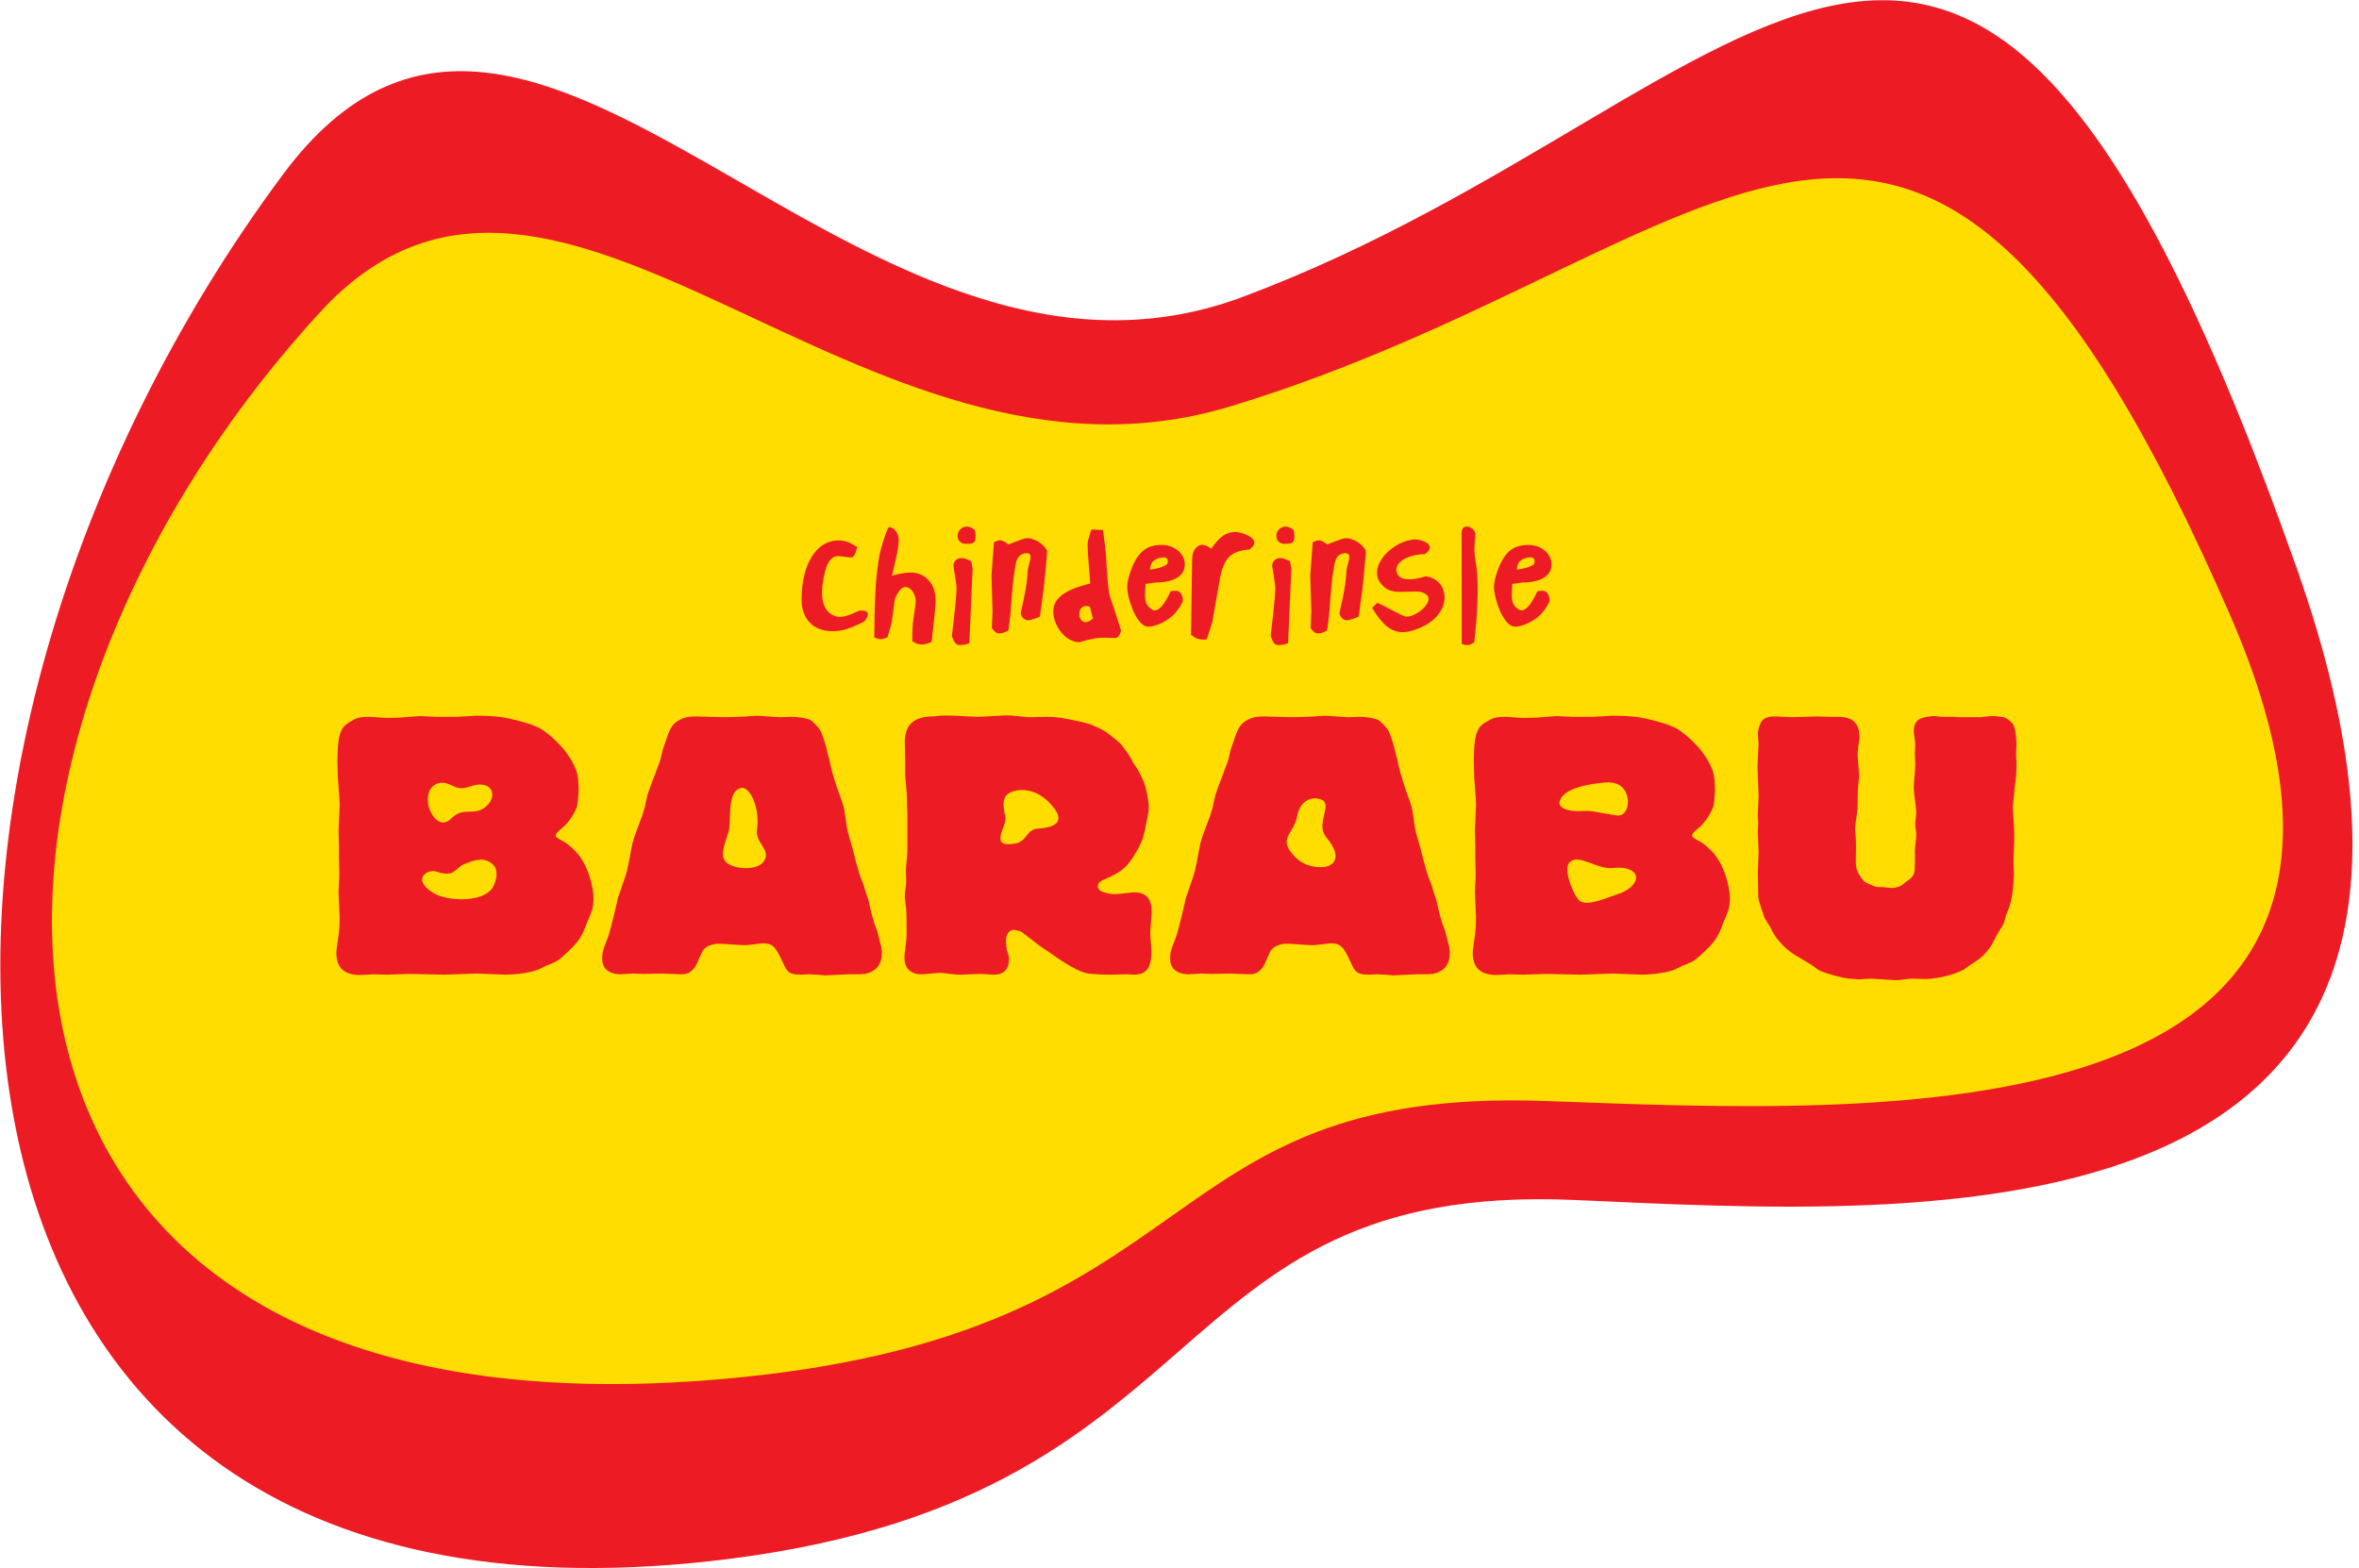 <?xml version="1.0" encoding="UTF-8" standalone="no"?>
<svg xmlns="http://www.w3.org/2000/svg" xmlns:xlink="http://www.w3.org/1999/xlink" xmlns:serif="http://www.serif.com/" width="100%" height="100%" viewBox="0 0 376 250" version="1.1" xml:space="preserve" style="fill-rule:evenodd;clip-rule:evenodd;stroke-linejoin:round;stroke-miterlimit:2;">
    <g transform="matrix(1,0,0,1,-631.003,-420.666)">
        <g transform="matrix(4.167,0,0,4.167,0,0)">
            <g id="Logo-Chinderinsle-Barabu" serif:id="Logo Chinderinsle Barabu" transform="matrix(0.229,0,0,0.229,151.441,100.96)">
                <g>
                    <g transform="matrix(1,0,0,1,383.564,118.516)">
                        <path d="M0,-23.641C40.736,91.755 -61.768,84.525 -120.574,81.92C-191.553,78.779 -178.201,132.705 -265.137,142.271C-407.229,157.912 -408.828,8.021 -336.344,-89.422C-294.57,-145.58 -241.619,-44.414 -176.014,-68.964C-87.289,-102.165 -55.742,-181.553 0,-23.641" style="fill:rgb(237,28,36);"></path>
                    </g>
                    <g transform="matrix(1,0,0,1,372.432,120.891)">
                        <path d="M0,-18.184C38.637,70.572 -58.586,65.009 -114.365,63.007C-181.688,60.591 -169.023,102.068 -251.48,109.425C-386.254,121.455 -387.771,6.17 -319.021,-68.779C-279.4,-111.971 -229.174,-34.162 -166.949,-53.043C-82.795,-78.58 -52.873,-139.639 0,-18.184" style="fill:rgb(255,221,0);"></path>
                    </g>
                </g>
                <g>
                    <g transform="matrix(1,0,0,1,56.674,148.735)">
                        <path d="M0,-14.297C0,-13.627 -0.182,-10.768 -0.182,-10.16C-0.182,-9.248 -0.121,-8.334 -0.121,-7.422L-0.121,-5.475C-0.121,-4.99 -0.063,-3.1 -0.063,-2.674C-0.063,-1.635 -0.182,-0.598 -0.182,0.439C-0.182,1.111 0,3.859 0,4.408C0,5.629 -0.063,6.789 -0.244,7.949C-0.365,8.744 -0.549,9.963 -0.549,10.392C-0.549,12.771 0.607,14.115 3.467,14.115C3.834,14.115 5.295,13.994 5.596,13.994C5.963,13.994 7.545,14.055 7.848,14.055C8.455,14.055 11.195,13.932 11.742,13.932C12.654,13.932 16.609,14.055 17.461,14.055C18.313,14.055 22.146,13.871 22.936,13.871C23.666,13.871 26.951,14.055 27.621,14.055C29.203,14.055 32.002,13.75 33.34,13.139C33.766,12.955 34.131,12.713 34.557,12.529C34.861,12.406 35.166,12.346 35.469,12.162C36.564,11.734 37.051,11.246 38.146,10.209C39.363,9.049 40.033,8.316 40.701,6.912L41.432,5.08C42.102,3.553 42.404,2.883 42.404,1.295C42.404,-0.781 41.311,-4.928 38.998,-6.936C38.023,-7.848 37.904,-7.908 37.232,-8.276C36.078,-8.881 36.078,-9.065 36.078,-9.186C36.078,-9.43 36.322,-9.674 36.564,-9.916C36.93,-10.281 37.232,-10.463 37.537,-10.768C38.023,-11.256 38.754,-12.045 39.545,-13.75C39.789,-14.42 39.789,-14.967 39.85,-15.635L39.912,-16.305L39.912,-17.279L39.85,-18.494C39.789,-18.92 39.729,-19.408 39.545,-19.955C39.18,-21.049 38.451,-22.389 37.111,-23.971C35.529,-25.735 33.887,-26.891 33.4,-27.135C31.76,-27.865 31.455,-27.926 29.689,-28.412C27.682,-28.899 26.404,-29.203 22.754,-29.203C22.268,-29.203 20.016,-29.02 19.59,-29.02L16.914,-29.02C16.365,-28.959 13.932,-29.143 13.445,-29.143C13.322,-29.143 12.531,-29.08 11.742,-29.02C10.646,-28.899 9.309,-28.838 8.213,-28.838C7.727,-28.838 7.24,-28.838 6.754,-28.899C6.631,-28.899 5.232,-29.02 5.049,-29.02C3.164,-29.02 2.615,-28.717 2.129,-28.412C0.426,-27.438 -0.365,-27.014 -0.365,-21.416C-0.365,-20.565 -0.305,-19.772 -0.305,-18.983C-0.182,-17.401 0,-15.027 0,-14.297M43.854,11.408C43.854,13.932 46.471,13.994 46.896,13.994C47.199,13.994 48.721,13.871 49.025,13.871C49.268,13.871 50.545,13.932 50.789,13.932C51.275,13.932 53.467,13.871 53.893,13.871C54.379,13.871 56.568,13.994 57.055,13.994C57.725,13.994 58.699,13.932 59.549,12.455C59.732,12.084 60.463,10.361 60.646,10.053C61.193,9.252 62.348,8.883 63.383,8.883C64.053,8.883 66.852,9.129 67.459,9.129C67.764,9.129 68.129,9.129 68.434,9.068C68.797,9.068 70.379,8.822 70.684,8.822C72.326,8.822 72.813,9.375 73.969,11.9C74.76,13.623 75.004,14.055 77.133,14.055C77.314,14.055 78.229,13.994 78.41,13.994C78.654,13.994 79.201,14.055 79.811,14.055C80.357,14.115 80.965,14.176 81.148,14.176C81.756,14.176 84.436,13.994 84.98,13.994C86.928,13.994 87.111,13.994 87.719,13.932C89.545,13.562 90.58,12.455 90.58,10.299C90.58,9.992 90.518,9.683 90.457,9.375C90.457,9.314 89.787,6.875 89.787,6.754C89.727,6.57 89.361,5.658 89.301,5.474C89.178,4.928 88.936,4.318 88.814,3.771C88.631,3.041 88.51,2.312 88.326,1.642C88.145,1.033 87.84,0.182 87.658,-0.426C87.537,-0.973 87.293,-1.522 87.049,-2.068C86.867,-2.615 86.686,-3.225 86.504,-3.893C86.197,-4.867 85.955,-5.901 85.713,-6.873C84.922,-9.611 84.738,-10.16 84.555,-11.742C84.252,-13.932 84.189,-14.176 83.521,-15.94C83.033,-17.217 82.486,-19.043 82.244,-19.895C82.061,-20.565 81.939,-21.293 81.756,-22.024C81.635,-22.389 81.514,-22.815 81.451,-23.18C81.33,-23.971 80.602,-26.16 80.357,-26.647C79.992,-27.256 79.141,-28.168 78.654,-28.473C78.105,-28.776 76.463,-29.02 75.611,-29.02C75.307,-29.02 73.908,-28.959 73.604,-28.959C72.996,-28.959 70.197,-29.203 69.648,-29.203C69.527,-29.203 68.068,-29.08 67.947,-29.08C67.154,-29.02 64.904,-28.959 64.053,-28.959C63.383,-28.959 60.281,-29.08 59.672,-29.08C58.639,-29.08 57.604,-29.08 56.326,-28.229C55.354,-27.561 55.049,-26.588 54.682,-25.613C54.439,-24.883 54.197,-24.154 53.953,-23.485C53.771,-22.754 53.648,-22.024 53.404,-21.354C53.283,-20.99 51.643,-16.731 51.459,-16.123C51.275,-15.393 51.094,-14.662 50.973,-13.932C50.85,-13.445 50.668,-12.959 50.545,-12.533C50.061,-11.193 49.512,-9.858 49.086,-8.518C48.6,-6.815 48.416,-4.99 47.99,-3.285C47.688,-2.068 47.199,-0.973 46.836,0.244C46.592,0.853 46.408,1.459 46.287,2.131C45.436,5.721 45.07,7.24 44.705,8.092C44.037,9.807 43.854,10.238 43.854,11.408M94.457,-19.225C94.518,-18.617 94.76,-15.879 94.76,-15.33L94.76,-14.176C94.76,-13.932 94.822,-13.143 94.822,-13.018L94.822,-6.631C94.822,-6.084 94.58,-3.834 94.58,-3.346C94.58,-3.041 94.639,-1.703 94.639,-1.401C94.58,-0.608 94.396,0.244 94.396,1.096C94.396,1.096 94.58,2.92 94.639,3.103C94.701,3.834 94.701,6.326 94.701,7.119C94.701,7.971 94.639,8.457 94.457,9.978C94.396,10.342 94.336,10.767 94.336,11.193C94.336,12.594 95.004,13.994 97.195,13.994C97.744,13.994 99.871,13.75 100.297,13.75C100.662,13.75 102.244,13.994 102.609,13.994C102.975,14.055 103.34,14.055 103.766,14.055C104.252,14.055 106.563,13.932 107.051,13.932C107.416,13.932 108.936,14.055 109.303,14.055C111.004,14.055 111.795,13.08 111.795,11.498C111.795,11.256 111.795,11.072 111.736,10.891C111.674,10.588 111.553,10.283 111.432,9.916C111.371,9.553 111.311,8.701 111.311,8.275C111.311,7.482 111.736,6.57 112.588,6.57C112.83,6.57 113.682,6.814 113.865,6.875C113.926,6.935 116.541,8.943 116.785,9.127C117.332,9.553 117.941,9.916 118.488,10.283C120.01,11.377 122.748,13.264 124.512,13.75C125.668,14.055 128.465,14.055 128.709,14.055C129.561,14.055 130.473,13.994 131.387,13.994C131.568,13.994 132.541,14.055 132.725,14.055C133.941,14.055 135.586,13.689 135.586,10.404C135.586,9.248 135.4,8.092 135.4,6.998C135.4,6.449 135.645,4.016 135.645,3.529C135.645,0.305 133.455,0.305 132.541,0.305C132.238,0.305 131.082,0.486 130.838,0.486C130.533,0.549 129.439,0.609 129.256,0.609C128.893,0.609 127.797,0.365 127.494,0.244C127.068,0.123 126.641,-0.244 126.641,-0.67C126.641,-1.401 127.25,-1.643 127.674,-1.826C130.838,-3.164 131.691,-4.014 133.334,-6.936C134.246,-8.699 134.307,-9.004 134.855,-11.863C135.098,-13.08 135.158,-13.385 135.158,-13.932C135.158,-14.662 134.795,-17.279 134.064,-18.738C133.818,-19.225 133.455,-20.016 133.15,-20.442C132.969,-20.746 132.725,-21.049 132.541,-21.354C132.299,-21.781 132.115,-22.205 131.873,-22.572C131.691,-22.875 131.447,-23.18 131.205,-23.485C130.656,-24.336 130.596,-24.397 129.744,-25.127C127.979,-26.588 127.736,-26.709 126.58,-27.256C125.303,-27.865 124.756,-27.986 123.355,-28.291C121.045,-28.776 119.889,-29.02 118.123,-29.02C117.697,-29.02 115.568,-28.959 115.143,-28.959C113.865,-29.02 112.588,-29.264 111.311,-29.264C111.066,-29.264 107.295,-29.02 106.563,-29.02C106.32,-29.02 105.287,-29.08 105.104,-29.08C104.738,-29.08 103.34,-29.203 103.035,-29.203C102.609,-29.203 100.723,-29.264 100.297,-29.203C99.324,-29.08 99.201,-29.08 98.715,-29.08C97.012,-29.02 95.49,-28.473 94.822,-27.014C94.518,-26.404 94.396,-25.613 94.396,-24.822C94.396,-24.397 94.457,-22.631 94.457,-22.205L94.457,-19.225ZM138.721,11.408C138.721,13.932 141.338,13.994 141.764,13.994C142.066,13.994 143.588,13.871 143.893,13.871C144.135,13.871 145.412,13.932 145.656,13.932C146.143,13.932 148.334,13.871 148.76,13.871C149.246,13.871 151.436,13.994 151.922,13.994C152.592,13.994 153.564,13.932 154.418,12.455C154.6,12.084 155.33,10.361 155.512,10.053C156.061,9.252 157.215,8.883 158.25,8.883C158.92,8.883 161.717,9.129 162.326,9.129C162.631,9.129 162.994,9.129 163.299,9.068C163.666,9.068 165.248,8.822 165.551,8.822C167.193,8.822 167.68,9.375 168.836,11.9C169.627,13.623 169.869,14.055 171.998,14.055C172.182,14.055 173.096,13.994 173.275,13.994C173.521,13.994 174.068,14.055 174.678,14.055C175.225,14.115 175.832,14.176 176.016,14.176C176.623,14.176 179.301,13.994 179.848,13.994C181.795,13.994 181.979,13.994 182.586,13.932C184.412,13.562 185.445,12.455 185.445,10.299C185.445,9.992 185.385,9.683 185.324,9.375C185.324,9.314 184.654,6.875 184.654,6.754C184.594,6.57 184.229,5.658 184.168,5.474C184.045,4.928 183.803,4.318 183.68,3.771C183.498,3.041 183.377,2.312 183.193,1.642C183.012,1.033 182.707,0.182 182.525,-0.426C182.404,-0.973 182.16,-1.522 181.918,-2.068C181.734,-2.615 181.551,-3.225 181.369,-3.893C181.064,-4.867 180.822,-5.901 180.578,-6.873C179.787,-9.611 179.604,-10.16 179.422,-11.742C179.119,-13.932 179.057,-14.176 178.389,-15.94C177.9,-17.217 177.354,-19.043 177.111,-19.895C176.928,-20.565 176.807,-21.293 176.623,-22.024C176.502,-22.389 176.379,-22.815 176.318,-23.18C176.197,-23.971 175.467,-26.16 175.225,-26.647C174.857,-27.256 174.008,-28.168 173.521,-28.473C172.973,-28.776 171.33,-29.02 170.479,-29.02C170.174,-29.02 168.775,-28.959 168.471,-28.959C167.863,-28.959 165.063,-29.203 164.516,-29.203C164.395,-29.203 162.934,-29.08 162.813,-29.08C162.021,-29.02 159.771,-28.959 158.92,-28.959C158.25,-28.959 155.146,-29.08 154.537,-29.08C153.504,-29.08 152.471,-29.08 151.193,-28.229C150.219,-27.561 149.916,-26.588 149.549,-25.613C149.307,-24.883 149.063,-24.154 148.818,-23.485C148.637,-22.754 148.516,-22.024 148.271,-21.354C148.15,-20.99 146.508,-16.731 146.326,-16.123C146.143,-15.393 145.961,-14.662 145.838,-13.932C145.717,-13.445 145.533,-12.959 145.412,-12.533C144.928,-11.193 144.379,-9.858 143.951,-8.518C143.465,-6.815 143.283,-4.99 142.857,-3.285C142.553,-2.068 142.066,-0.973 141.701,0.244C141.457,0.853 141.275,1.459 141.154,2.131C140.303,5.721 139.938,7.24 139.572,8.092C138.904,9.807 138.721,10.238 138.721,11.408M189.811,-14.297C189.811,-13.627 189.627,-10.768 189.627,-10.16C189.627,-9.248 189.689,-8.334 189.689,-7.422L189.689,-5.475C189.689,-4.99 189.748,-3.1 189.748,-2.674C189.748,-1.635 189.627,-0.598 189.627,0.439C189.627,1.111 189.811,3.859 189.811,4.408C189.811,5.629 189.748,6.789 189.568,7.949C189.445,8.744 189.264,9.963 189.264,10.392C189.264,12.771 190.42,14.115 193.277,14.115C193.643,14.115 195.104,13.994 195.406,13.994C195.771,13.994 197.354,14.055 197.658,14.055C198.268,14.055 201.006,13.932 201.553,13.932C202.465,13.932 206.42,14.055 207.271,14.055C208.123,14.055 211.955,13.871 212.748,13.871C213.477,13.871 216.762,14.055 217.432,14.055C219.014,14.055 221.813,13.75 223.15,13.139C223.576,12.955 223.941,12.713 224.367,12.529C224.672,12.406 224.975,12.346 225.279,12.162C226.375,11.734 226.861,11.246 227.957,10.209C229.174,9.049 229.842,8.316 230.512,6.912L231.242,5.08C231.912,3.553 232.215,2.883 232.215,1.295C232.215,-0.781 231.119,-4.928 228.807,-6.936C227.836,-7.848 227.713,-7.908 227.045,-8.276C225.889,-8.881 225.889,-9.065 225.889,-9.186C225.889,-9.43 226.131,-9.674 226.375,-9.916C226.74,-10.281 227.045,-10.463 227.348,-10.768C227.836,-11.256 228.564,-12.045 229.355,-13.75C229.6,-14.42 229.6,-14.967 229.66,-15.635L229.721,-16.305L229.721,-17.279L229.66,-18.494C229.6,-18.92 229.539,-19.408 229.355,-19.955C228.99,-21.049 228.262,-22.389 226.922,-23.971C225.34,-25.735 223.697,-26.891 223.211,-27.135C221.568,-27.865 221.264,-27.926 219.5,-28.412C217.492,-28.899 216.215,-29.203 212.564,-29.203C212.076,-29.203 209.826,-29.02 209.4,-29.02L206.723,-29.02C206.176,-28.959 203.744,-29.143 203.256,-29.143C203.135,-29.143 202.342,-29.08 201.553,-29.02C200.457,-28.899 199.119,-28.838 198.023,-28.838C197.537,-28.838 197.051,-28.838 196.563,-28.899C196.441,-28.899 195.043,-29.02 194.859,-29.02C192.975,-29.02 192.428,-28.717 191.939,-28.412C190.236,-27.438 189.445,-27.014 189.445,-21.416C189.445,-20.565 189.506,-19.772 189.506,-18.983C189.627,-17.401 189.811,-15.027 189.811,-14.297M274.002,-28.959L270.229,-28.959C270.107,-28.959 269.986,-29.02 269.803,-29.02L267.855,-29.02C267.309,-29.02 266.76,-29.143 266.213,-29.143C265.666,-29.143 264.449,-28.899 264.205,-28.776C262.988,-28.352 262.928,-27.135 262.928,-26.647C262.928,-26.283 263.172,-24.762 263.172,-24.457C263.172,-24.213 263.111,-23.119 263.111,-22.875C263.111,-22.572 263.172,-21.233 263.172,-20.99C263.172,-19.711 262.928,-18.373 262.928,-17.096C262.928,-16.426 263.354,-13.567 263.354,-12.959C263.354,-12.717 263.172,-11.44 263.172,-11.193C263.172,-10.526 263.354,-9.858 263.354,-9.248C263.354,-8.822 263.111,-7.117 263.111,-6.752C263.111,-6.389 263.172,-4.686 263.111,-4.318C263.111,-2.555 262.869,-2.311 261.65,-1.459C260.738,-0.729 260.678,-0.67 260.068,-0.549C259.764,-0.426 259.461,-0.426 259.156,-0.426C258.973,-0.426 258.121,-0.549 258,-0.549C257.574,-0.608 257.148,-0.549 256.723,-0.608C256.42,-0.67 255.141,-1.156 254.654,-1.522C254.41,-1.764 254.045,-2.252 253.803,-2.678C253.254,-3.588 253.254,-4.258 253.254,-4.99C253.254,-5.596 253.314,-8.092 253.254,-8.639C253.254,-8.699 253.133,-10.1 253.133,-10.16C253.133,-11.256 253.436,-12.35 253.498,-13.445C253.561,-13.811 253.561,-14.176 253.561,-14.541C253.561,-14.967 253.561,-16.731 253.619,-17.035C253.619,-17.401 253.803,-18.799 253.803,-19.104C253.803,-19.651 253.561,-22.147 253.561,-22.693C253.561,-22.998 253.561,-23.301 253.619,-23.606C253.619,-23.908 253.863,-25.311 253.863,-25.553C253.863,-28.899 251.553,-29.02 250.09,-29.02L248.752,-29.02C248.449,-29.02 247.172,-29.08 246.928,-29.08C246.197,-29.08 243.033,-28.959 242.363,-28.959C242,-28.959 240.418,-29.08 240.053,-29.08C239.08,-29.08 237.982,-29.08 237.375,-28.047C237.133,-27.498 236.889,-26.83 236.889,-26.221C236.889,-25.979 237.01,-24.762 237.01,-24.457C237.01,-23.908 236.828,-21.293 236.828,-20.746C236.828,-19.955 237.01,-16.61 237.01,-15.94C237.01,-15.393 236.889,-13.018 236.889,-12.594C236.889,-12.35 236.949,-11.44 236.949,-11.256C236.949,-10.768 236.889,-10.221 236.889,-9.734C236.889,-9.248 237.01,-6.996 237.01,-6.57C237.01,-5.963 236.889,-3.408 236.889,-2.859C236.889,-2.373 236.949,-0.123 236.949,0.305C236.949,1.096 236.949,1.156 237.01,1.459C237.072,1.826 237.924,4.381 237.982,4.502C238.227,4.99 238.592,5.474 238.896,6.023C239.08,6.326 239.201,6.631 239.385,6.935C240.295,8.76 242.303,10.283 242.973,10.709C243.398,10.951 245.467,12.168 245.832,12.412C246.928,13.203 247.049,13.324 247.535,13.506C248.021,13.75 251.125,14.724 252.402,14.724C252.646,14.724 253.561,14.846 253.74,14.846C254.045,14.846 255.385,14.724 255.688,14.724C255.992,14.724 256.844,14.785 257.697,14.846C258.547,14.906 259.398,14.967 259.643,14.967L260.373,14.967L261.834,14.785C262.137,14.724 262.502,14.724 262.807,14.724C263.172,14.724 264.631,14.785 264.875,14.785C266.029,14.785 269.256,14.357 271.385,13.142C271.75,12.898 272.115,12.594 272.479,12.349C272.783,12.168 273.088,11.986 273.332,11.803C274.547,11.012 275.521,9.795 275.826,9.248C276.191,8.701 276.496,8.031 276.799,7.424C277.166,6.814 277.59,6.205 277.895,5.598C278.076,5.172 278.199,4.685 278.322,4.197C278.504,3.713 278.686,3.285 278.869,2.799C279.598,0.791 279.658,-2.736 279.658,-2.859C279.658,-3.164 279.598,-4.442 279.598,-4.686C279.598,-6.205 279.721,-7.666 279.721,-9.125C279.721,-10.1 279.658,-11.012 279.598,-11.984C279.537,-13.08 279.477,-13.385 279.477,-13.871C279.477,-14.236 279.781,-16.791 279.781,-17.096C279.842,-17.764 279.963,-18.434 280.023,-19.104C280.086,-19.408 280.086,-20.928 280.086,-21.233C280.086,-21.477 280.023,-22.451 280.023,-22.631C280.023,-23.24 280.086,-23.787 280.086,-24.336C280.086,-25.188 279.963,-27.256 279.416,-27.926C279.232,-28.168 278.504,-28.717 278.26,-28.838C277.713,-29.08 276.313,-29.143 276.191,-29.143C275.463,-29.143 274.73,-29.02 274.002,-28.959ZM164.141,-15.113C165.797,-14.246 162.957,-11.053 164.811,-8.863C167.787,-5.354 165.729,-4.104 164.582,-3.951C163.393,-3.795 161.162,-3.93 159.518,-5.678C156.549,-8.842 159.355,-9.238 159.959,-12.506C160.486,-15.356 162.818,-15.805 164.141,-15.113M14.908,-13.912C14.428,-15.645 14.893,-17.49 16.49,-17.922C18.439,-18.447 19.191,-16.445 21.572,-17.318C25.51,-18.764 26.465,-15.826 24.527,-14.1C22.418,-12.225 20.811,-14.205 18.617,-12.012C16.885,-10.279 15.322,-12.426 14.908,-13.912M25.213,-0.043C23.26,2.016 17.859,1.775 15.604,0.379C11.92,-1.901 14.695,-3.69 16.174,-3.162C19.178,-2.088 19.389,-3.807 20.713,-4.371C22.811,-5.264 24.246,-5.557 25.59,-4.365C26.762,-3.33 26.055,-0.928 25.213,-0.043M67.123,-17.141C68.518,-17.361 70.236,-13.871 69.717,-10.229C69.373,-7.822 72.045,-6.977 70.922,-4.983C69.889,-3.147 65.553,-3.565 64.492,-4.797C63.531,-5.914 64.209,-7.412 64.955,-9.822C65.488,-11.545 64.574,-16.738 67.123,-17.141M112.311,-16.51C114.49,-17.258 117.012,-16.537 119.043,-14.127C121.031,-11.768 120.055,-10.568 116.648,-10.348C114.705,-10.221 114.813,-8.207 112.879,-7.858C108.229,-7.014 111.531,-10.748 111.193,-12.295C110.779,-14.188 110.545,-15.901 112.311,-16.51M216.492,-1.754C216.15,-0.617 214.607,0.217 213.965,0.43C211.209,1.346 208.977,2.498 207.314,1.861C206.426,1.521 204.205,-3.414 205.43,-4.695C206.947,-6.285 209.975,-3.416 212.889,-3.764C215.336,-4.055 216.879,-3.045 216.492,-1.754M203.813,-15.01C204.424,-16.846 207.729,-17.729 211.334,-18.045C214.627,-18.336 215.188,-15.916 215.188,-14.834C215.188,-13.639 214.607,-12.35 213.256,-12.549C210.098,-13.01 209.281,-13.393 207.543,-13.276C205.738,-13.154 203.33,-13.561 203.813,-15.01" style="fill:rgb(237,28,36);"></path>
                    </g>
                    <g transform="matrix(19.8,0,0,19.8,133.279,103.77)">
                        <path d="M0.584,-0.072C0.57,-0.095 0.531,-0.091 0.518,-0.091C0.503,-0.091 0.392,-0.018 0.315,-0.043C0.196,-0.081 0.188,-0.222 0.21,-0.345C0.226,-0.438 0.252,-0.551 0.337,-0.551C0.351,-0.551 0.429,-0.539 0.443,-0.539C0.468,-0.539 0.483,-0.566 0.497,-0.628C0.426,-0.671 0.392,-0.683 0.337,-0.683C0.153,-0.683 0.028,-0.482 0.028,-0.184C0.028,-0.019 0.127,0.083 0.289,0.083C0.369,0.083 0.428,0.065 0.557,0.001C0.557,0.001 0.599,-0.046 0.584,-0.072Z" style="fill:rgb(237,28,36);fill-rule:nonzero;"></path>
                    </g>
                    <g transform="matrix(19.8,0,0,19.8,145.456,103.77)">
                        <path d="M0.544,-0.174C0.544,-0.314 0.459,-0.412 0.335,-0.412C0.292,-0.412 0.239,-0.403 0.176,-0.385C0.19,-0.448 0.2,-0.494 0.208,-0.526C0.221,-0.581 0.233,-0.654 0.233,-0.681C0.233,-0.742 0.196,-0.795 0.151,-0.795C0.139,-0.795 0.103,-0.685 0.083,-0.612C0.064,-0.541 0.061,-0.5 0.051,-0.428C0.032,-0.286 0.029,-0.06 0.029,-0.06L0.026,0.135C0.026,0.135 0.054,0.149 0.074,0.15C0.099,0.152 0.137,0.135 0.137,0.135L0.172,0.017L0.2,-0.189C0.2,-0.189 0.237,-0.29 0.289,-0.29C0.345,-0.29 0.376,-0.212 0.376,-0.174C0.376,-0.155 0.37,-0.102 0.356,-0.018C0.35,0.023 0.347,0.084 0.347,0.167C0.382,0.191 0.388,0.19 0.417,0.194C0.453,0.198 0.472,0.188 0.51,0.174C0.51,0.174 0.544,-0.12 0.544,-0.174Z" style="fill:rgb(237,28,36);fill-rule:nonzero;"></path>
                    </g>
                    <g transform="matrix(19.8,0,0,19.8,156.743,103.77)">
                        <path d="M0.311,-0.718C0.311,-0.736 0.309,-0.753 0.306,-0.769C0.276,-0.793 0.258,-0.8 0.236,-0.8C0.196,-0.8 0.159,-0.765 0.159,-0.721C0.159,-0.682 0.188,-0.654 0.228,-0.654C0.297,-0.654 0.311,-0.665 0.311,-0.718ZM0.286,-0.445L0.274,-0.507C0.233,-0.528 0.213,-0.534 0.191,-0.534C0.153,-0.534 0.124,-0.506 0.124,-0.47C0.124,-0.455 0.15,-0.321 0.15,-0.28C0.15,-0.192 0.111,0.124 0.111,0.124C0.133,0.184 0.147,0.2 0.177,0.2C0.198,0.2 0.226,0.196 0.258,0.185L0.286,-0.445Z" style="fill:rgb(237,28,36);fill-rule:nonzero;"></path>
                    </g>
                    <g transform="matrix(19.8,0,0,19.8,165.098,103.77)">
                        <path d="M0.491,-0.598C0.458,-0.658 0.387,-0.702 0.319,-0.702C0.298,-0.702 0.166,-0.649 0.166,-0.649C0.138,-0.672 0.112,-0.684 0.096,-0.684C0.085,-0.684 0.067,-0.679 0.044,-0.669L0.023,-0.386L0.032,-0.084L0.026,0.057C0.026,0.057 0.048,0.088 0.068,0.098C0.104,0.113 0.165,0.077 0.165,0.077C0.174,0.015 0.18,-0.032 0.183,-0.062C0.198,-0.272 0.21,-0.392 0.217,-0.418C0.225,-0.448 0.222,-0.542 0.28,-0.566C0.296,-0.573 0.307,-0.577 0.324,-0.575C0.385,-0.571 0.33,-0.48 0.328,-0.419C0.324,-0.282 0.27,-0.084 0.27,-0.072C0.27,-0.039 0.3,-0.009 0.334,-0.009C0.349,-0.009 0.432,-0.036 0.432,-0.042L0.464,-0.278C0.464,-0.278 0.497,-0.587 0.491,-0.598Z" style="fill:rgb(237,28,36);fill-rule:nonzero;"></path>
                    </g>
                    <g transform="matrix(19.8,0,0,19.8,175.295,103.77)">
                        <path d="M0.6,0.075C0.6,0.075 0.568,-0.032 0.508,-0.208C0.496,-0.245 0.484,-0.353 0.476,-0.532C0.473,-0.585 0.464,-0.664 0.449,-0.77L0.352,-0.776C0.352,-0.776 0.319,-0.69 0.319,-0.651C0.319,-0.592 0.322,-0.567 0.341,-0.319C0.126,-0.268 0.029,-0.194 0.029,-0.084C0.029,-0.038 0.044,0.012 0.071,0.057C0.114,0.129 0.183,0.176 0.248,0.176C0.248,0.176 0.339,0.148 0.399,0.141C0.465,0.132 0.557,0.146 0.569,0.137C0.588,0.12 0.6,0.096 0.6,0.075ZM0.364,-0.023C0.364,-0.023 0.319,0.015 0.29,0.006C0.261,-0.004 0.248,-0.035 0.248,-0.06C0.248,-0.08 0.257,-0.112 0.282,-0.125C0.301,-0.134 0.337,-0.125 0.337,-0.125L0.364,-0.023Z" style="fill:rgb(237,28,36);fill-rule:nonzero;"></path>
                    </g>
                    <g transform="matrix(19.8,0,0,19.8,187.73,103.77)">
                        <path d="M0.511,-0.481C0.511,-0.57 0.423,-0.645 0.318,-0.645C0.2,-0.645 0.13,-0.597 0.076,-0.48C0.076,-0.48 0.028,-0.372 0.025,-0.299C0.021,-0.211 0.079,-0.08 0.079,-0.08C0.121,0.006 0.161,0.045 0.206,0.045C0.257,0.045 0.364,0.003 0.429,-0.069C0.462,-0.107 0.495,-0.161 0.495,-0.181C0.495,-0.196 0.486,-0.238 0.459,-0.253C0.435,-0.265 0.39,-0.253 0.39,-0.253C0.39,-0.253 0.308,-0.055 0.236,-0.099C0.165,-0.143 0.172,-0.198 0.18,-0.316L0.266,-0.328C0.42,-0.328 0.511,-0.385 0.511,-0.481ZM0.364,-0.484C0.324,-0.454 0.287,-0.448 0.218,-0.436C0.218,-0.436 0.219,-0.461 0.224,-0.475C0.238,-0.51 0.262,-0.528 0.298,-0.535C0.324,-0.54 0.351,-0.547 0.364,-0.525C0.372,-0.511 0.364,-0.484 0.364,-0.484Z" style="fill:rgb(237,28,36);fill-rule:nonzero;"></path>
                    </g>
                    <g transform="matrix(19.8,0,0,19.8,198.343,103.77)">
                        <path d="M0.556,-0.643C0.592,-0.708 0.45,-0.754 0.402,-0.754C0.324,-0.754 0.267,-0.715 0.198,-0.613C0.163,-0.637 0.142,-0.646 0.123,-0.646C0.076,-0.646 0.039,-0.596 0.037,-0.535L0.027,0.113C0.067,0.143 0.078,0.149 0.115,0.153C0.133,0.155 0.145,0.153 0.16,0.152L0.207,0.006L0.267,-0.338C0.3,-0.533 0.357,-0.592 0.521,-0.607C0.521,-0.607 0.546,-0.626 0.556,-0.643Z" style="fill:rgb(237,28,36);fill-rule:nonzero;"></path>
                    </g>
                    <g transform="matrix(19.8,0,0,19.8,209.985,103.77)">
                        <path d="M0.311,-0.718C0.311,-0.736 0.309,-0.753 0.306,-0.769C0.276,-0.793 0.258,-0.8 0.236,-0.8C0.196,-0.8 0.159,-0.765 0.159,-0.721C0.159,-0.682 0.188,-0.654 0.228,-0.654C0.297,-0.654 0.311,-0.665 0.311,-0.718ZM0.286,-0.445L0.274,-0.507C0.233,-0.528 0.213,-0.534 0.191,-0.534C0.153,-0.534 0.124,-0.506 0.124,-0.47C0.124,-0.455 0.15,-0.321 0.15,-0.28C0.15,-0.192 0.111,0.124 0.111,0.124C0.133,0.184 0.147,0.2 0.177,0.2C0.198,0.2 0.226,0.196 0.258,0.185L0.286,-0.445Z" style="fill:rgb(237,28,36);fill-rule:nonzero;"></path>
                    </g>
                    <g transform="matrix(19.8,0,0,19.8,218.341,103.77)">
                        <path d="M0.491,-0.598C0.458,-0.658 0.387,-0.702 0.319,-0.702C0.298,-0.702 0.166,-0.649 0.166,-0.649C0.138,-0.672 0.112,-0.684 0.096,-0.684C0.085,-0.684 0.067,-0.679 0.044,-0.669L0.023,-0.386L0.032,-0.084L0.026,0.057C0.026,0.057 0.048,0.088 0.068,0.098C0.104,0.113 0.165,0.077 0.165,0.077C0.174,0.015 0.18,-0.032 0.183,-0.062C0.198,-0.272 0.21,-0.392 0.217,-0.418C0.225,-0.448 0.222,-0.542 0.28,-0.566C0.296,-0.573 0.307,-0.577 0.324,-0.575C0.385,-0.571 0.33,-0.48 0.328,-0.419C0.324,-0.282 0.27,-0.084 0.27,-0.072C0.27,-0.039 0.3,-0.009 0.334,-0.009C0.349,-0.009 0.432,-0.036 0.432,-0.042L0.464,-0.278C0.464,-0.278 0.497,-0.587 0.491,-0.598Z" style="fill:rgb(237,28,36);fill-rule:nonzero;"></path>
                    </g>
                    <g transform="matrix(19.8,0,0,19.8,228.538,103.77)">
                        <path d="M0.641,-0.204C0.641,-0.267 0.609,-0.326 0.556,-0.356C0.532,-0.369 0.507,-0.378 0.481,-0.38C0.477,-0.38 0.297,-0.315 0.248,-0.392C0.189,-0.486 0.328,-0.567 0.474,-0.567C0.474,-0.567 0.506,-0.588 0.514,-0.61C0.534,-0.661 0.438,-0.691 0.399,-0.691C0.215,-0.691 -0.011,-0.47 0.101,-0.323C0.175,-0.226 0.262,-0.252 0.405,-0.252C0.424,-0.252 0.458,-0.248 0.484,-0.229C0.564,-0.173 0.409,-0.039 0.32,-0.039C0.287,-0.039 0.11,-0.147 0.073,-0.156L0.03,-0.114C0.118,0.032 0.191,0.091 0.29,0.091C0.336,0.091 0.405,0.071 0.463,0.041C0.576,-0.016 0.641,-0.106 0.641,-0.204Z" style="fill:rgb(237,28,36);fill-rule:nonzero;"></path>
                    </g>
                    <g transform="matrix(19.8,0,0,19.8,241.824,103.77)">
                        <path d="M0.239,-0.463C0.234,-0.504 0.227,-0.526 0.224,-0.567C0.219,-0.633 0.23,-0.737 0.23,-0.737C0.23,-0.772 0.172,-0.817 0.135,-0.794C0.107,-0.776 0.114,-0.735 0.114,-0.711L0.115,0.189C0.134,0.196 0.138,0.199 0.154,0.2C0.181,0.202 0.193,0.192 0.22,0.177C0.225,0.14 0.269,-0.215 0.239,-0.463Z" style="fill:rgb(237,28,36);fill-rule:nonzero;"></path>
                    </g>
                    <g transform="matrix(19.8,0,0,19.8,248.992,103.77)">
                        <path d="M0.511,-0.481C0.511,-0.57 0.423,-0.645 0.318,-0.645C0.2,-0.645 0.13,-0.597 0.076,-0.48C0.076,-0.48 0.028,-0.372 0.025,-0.299C0.021,-0.211 0.079,-0.08 0.079,-0.08C0.121,0.006 0.161,0.045 0.206,0.045C0.257,0.045 0.364,0.003 0.429,-0.069C0.462,-0.107 0.495,-0.161 0.495,-0.181C0.495,-0.196 0.486,-0.238 0.459,-0.253C0.435,-0.265 0.39,-0.253 0.39,-0.253C0.39,-0.253 0.308,-0.055 0.236,-0.099C0.165,-0.143 0.172,-0.198 0.18,-0.316L0.266,-0.328C0.42,-0.328 0.511,-0.385 0.511,-0.481ZM0.364,-0.484C0.324,-0.454 0.287,-0.448 0.218,-0.436C0.218,-0.436 0.219,-0.461 0.224,-0.475C0.238,-0.51 0.262,-0.528 0.298,-0.535C0.324,-0.54 0.351,-0.547 0.364,-0.525C0.372,-0.511 0.364,-0.484 0.364,-0.484Z" style="fill:rgb(237,28,36);fill-rule:nonzero;"></path>
                    </g>
                </g>
            </g>
        </g>
    </g>
</svg>

